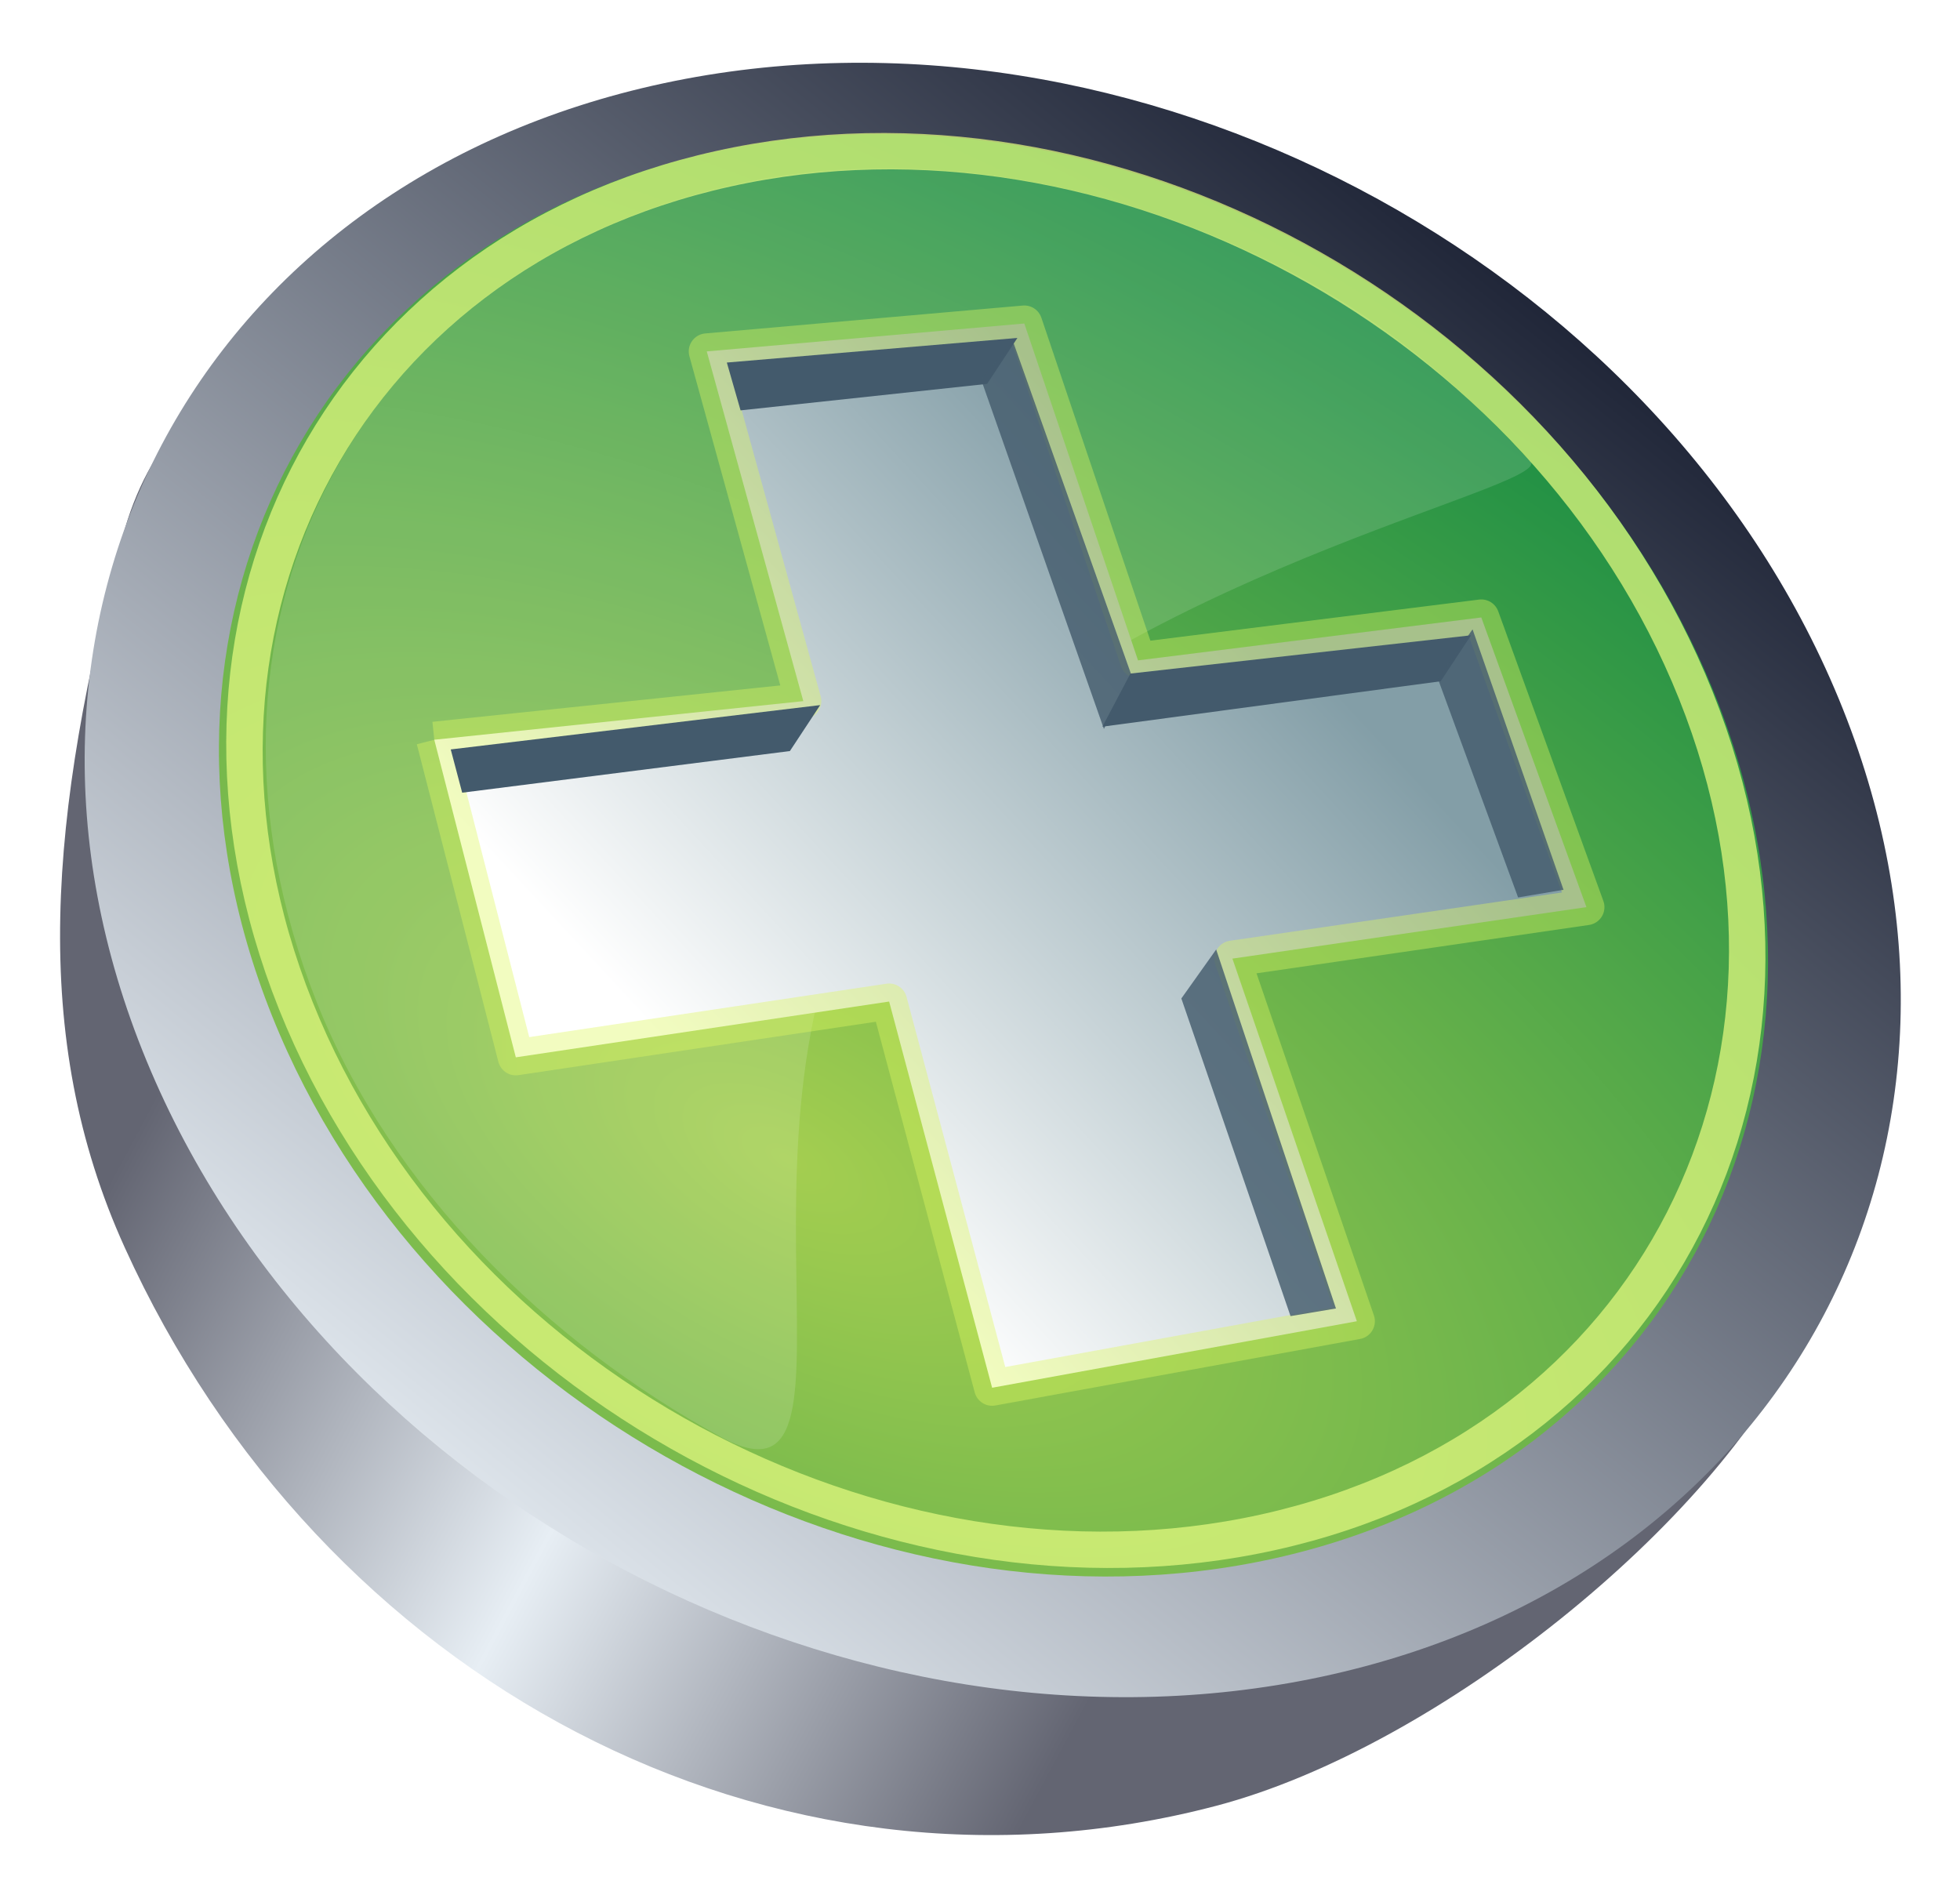 <?xml version="1.0" encoding="UTF-8" standalone="no"?>
<!-- Created with Inkscape (http://www.inkscape.org/) -->

<svg
   xmlns:dc="http://purl.org/dc/elements/1.1/"
   xmlns:cc="http://creativecommons.org/ns#"
   xmlns:rdf="http://www.w3.org/1999/02/22-rdf-syntax-ns#"
   xmlns:svg="http://www.w3.org/2000/svg"
   xmlns="http://www.w3.org/2000/svg"
   xmlns:xlink="http://www.w3.org/1999/xlink"
   xmlns:sodipodi="http://sodipodi.sourceforge.net/DTD/sodipodi-0.dtd"
   xmlns:inkscape="http://www.inkscape.org/namespaces/inkscape"
   width="163.131"
   height="157.728"
   id="svg4146"
   version="1.1"
   inkscape:version="0.48.0 r9654"
   sodipodi:docname="New document 5">
  <defs
     id="defs4148">
    <linearGradient
       inkscape:collect="always"
       xlink:href="#linearGradient3839"
       id="linearGradient4043"
       gradientUnits="userSpaceOnUse"
       x1="232.18"
       y1="554.755"
       x2="283.095"
       y2="616.413"
       gradientTransform="matrix(0.971,-0.255,0.459,1.028,-872.918,-312.099)" />
    <linearGradient
       id="linearGradient3839">
      <stop
         style="stop-color:#636572;stop-opacity:1;"
         offset="0"
         id="stop3841" />
      <stop
         id="stop3847"
         offset="0.5"
         style="stop-color:#e7eef4;stop-opacity:1;" />
      <stop
         style="stop-color:#636572;stop-opacity:1;"
         offset="1"
         id="stop3843" />
    </linearGradient>
    <linearGradient
       inkscape:collect="always"
       xlink:href="#linearGradient3823"
       id="linearGradient3929"
       gradientUnits="userSpaceOnUse"
       x1="233.313"
       y1="600.417"
       x2="361.163"
       y2="515.712" />
    <linearGradient
       id="linearGradient3823">
      <stop
         style="stop-color:#e8eff5;stop-opacity:1;"
         offset="0"
         id="stop3825" />
      <stop
         style="stop-color:#13192c;stop-opacity:1;"
         offset="1"
         id="stop3827" />
    </linearGradient>
    <radialGradient
       inkscape:collect="always"
       xlink:href="#linearGradient3794"
       id="radialGradient3931"
       gradientUnits="userSpaceOnUse"
       gradientTransform="matrix(2.228,0.619,0.491,2.048,-629.526,-774.253)"
       cx="276.09"
       cy="578.989"
       fx="276.09"
       fy="578.989"
       r="70.713" />
    <linearGradient
       id="linearGradient3794">
      <stop
         style="stop-color:#a4ce50;stop-opacity:1;"
         offset="0"
         id="stop3796" />
      <stop
         style="stop-color:#0d8743;stop-opacity:1;"
         offset="1"
         id="stop3798" />
    </linearGradient>
    <filter
       color-interpolation-filters="sRGB"
       inkscape:collect="always"
       id="filter3819">
      <feGaussianBlur
         inkscape:collect="always"
         stdDeviation="0.937"
         id="feGaussianBlur3821" />
    </filter>
    <linearGradient
       inkscape:collect="always"
       xlink:href="#linearGradient3784"
       id="linearGradient4035"
       gradientUnits="userSpaceOnUse"
       x1="267.786"
       y1="571.291"
       x2="312.393"
       y2="529.862"
       gradientTransform="translate(-613.163,-379.817)" />
    <linearGradient
       id="linearGradient3784">
      <stop
         style="stop-color:#ffffff;stop-opacity:1;"
         offset="0"
         id="stop3786" />
      <stop
         style="stop-color:#839ea7;stop-opacity:1;"
         offset="1"
         id="stop3788" />
    </linearGradient>
    <inkscape:path-effect
       is_visible="true"
       id="path-effect4037"
       effect="spiro" />
    <inkscape:path-effect
       effect="spiro"
       id="path-effect3851"
       is_visible="true" />
    <filter
       color-interpolation-filters="sRGB"
       inkscape:collect="always"
       id="filter3873">
      <feGaussianBlur
         inkscape:collect="always"
         stdDeviation="0.112"
         id="feGaussianBlur3875" />
    </filter>
    <inkscape:path-effect
       effect="spiro"
       id="path-effect4103"
       is_visible="true" />
    <inkscape:path-effect
       effect="spiro"
       id="path-effect4109"
       is_visible="true" />
    <inkscape:path-effect
       effect="spiro"
       id="path-effect4115"
       is_visible="true" />
    <inkscape:path-effect
       effect="spiro"
       id="path-effect4121"
       is_visible="true" />
    <inkscape:path-effect
       effect="spiro"
       id="path-effect4127"
       is_visible="true" />
  </defs>
  <sodipodi:namedview
     id="base"
     pagecolor="#ffffff"
     bordercolor="#666666"
     borderopacity="1.0"
     inkscape:pageopacity="0.0"
     inkscape:pageshadow="2"
     inkscape:zoom="1.4"
     inkscape:cx="152.81733"
     inkscape:cy="71.657258"
     inkscape:document-units="px"
     inkscape:current-layer="layer1"
     showgrid="false"
     fit-margin-top="5"
     fit-margin-left="5"
     fit-margin-right="5"
     fit-margin-bottom="5"
     showborder="true"
     inkscape:showpageshadow="false"
     inkscape:window-width="776"
     inkscape:window-height="617"
     inkscape:window-x="250"
     inkscape:window-y="250"
     inkscape:window-maximized="0" />
  <g
     inkscape:label="Layer 1"
     inkscape:groupmode="layer"
     id="layer1"
     transform="translate(-175.577,-256.355)">
    <g
       transform="translate(578.457,153.951)"
       id="g4045">
      <path
         style="fill:url(#linearGradient4043);fill-opacity:1;stroke:none"
         d="m -258.233,170.927 c 8.028,18.001 12.069,28.059 5.181,43.05 -6.887,14.991 -30.059,33.843 -48.597,38.718 -37.076,9.749 -74.567,-10.562 -90.849,-46.463 -7.99,-17.618 -6.26,-36.049 -0.181,-59.122 4.203,-15.953 19.702,-18.843 38.24,-23.718 37.076,-9.749 80.149,11.532 96.206,47.534 z"
         id="path3903"
         inkscape:connector-curvature="0"
         sodipodi:nodetypes="sssssss" />
      <path
         sodipodi:type="arc"
         style="fill:url(#linearGradient3929);fill-opacity:1;stroke:none"
         id="path3905"
         sodipodi:cx="298.75"
         sodipodi:cy="561.11218"
         sodipodi:rx="69.10714"
         sodipodi:ry="63.392857"
         d="m 367.857,561.112 c 0,35.011 -30.94,63.393 -69.107,63.393 -38.167,0 -69.107,-28.382 -69.107,-63.393 0,-35.011 30.94,-63.393 69.107,-63.393 38.167,0 69.107,28.382 69.107,63.393 z"
         transform="matrix(1.019,-0.218,0.432,1.046,-867.082,-346.154)" />
      <path
         transform="matrix(0.869,-0.193,0.369,0.923,-786.857,-286.658)"
         d="m 367.857,561.112 c 0,35.011 -30.94,63.393 -69.107,63.393 -38.167,0 -69.107,-28.382 -69.107,-63.393 0,-35.011 30.94,-63.393 69.107,-63.393 38.167,0 69.107,28.382 69.107,63.393 z"
         sodipodi:ry="63.392857"
         sodipodi:rx="69.10714"
         sodipodi:cy="561.11218"
         sodipodi:cx="298.75"
         id="path3907"
         style="fill:url(#radialGradient3931);fill-opacity:1;stroke:none"
         sodipodi:type="arc" />
      <path
         transform="matrix(0.829,-0.185,0.352,0.886,-765.104,-268.452)"
         style="opacity:0.366;fill:#ffffff;fill-opacity:1;stroke:none;filter:url(#filter3819)"
         d="m 294.659,553.953 c -32.549,18.54 -30.213,63.685 -42.718,52.213 -12.506,-11.472 -21.349,-27.753 -21.349,-45.258 0,-35.011 30.152,-62.55 68.319,-62.55 19.083,0 36.599,7.548 49.105,19.02 6.253,5.736 10.72,12.442 14.217,20.026 2.811,2.821 -38.196,1.784 -67.573,16.55 z"
         id="path3909"
         inkscape:connector-curvature="0"
         sodipodi:nodetypes="csssscc" />
      <path
         style="fill:url(#linearGradient4035);fill-opacity:1;stroke:#dff661;stroke-width:3;stroke-linecap:butt;stroke-linejoin:round;stroke-miterlimit:4;stroke-opacity:0.397;stroke-dasharray:none"
         d="m -366.734,163.973 6.786,26.429 31.071,-4.643 8.571,32.143 30.357,-5.536 -10.357,-30.179 29.464,-4.286 -8.75,-24.107 -28.571,3.571 -9.464,-28.036 -26.429,2.321 8.036,29.107 -30.714,3.214"
         id="path3911"
         inkscape:path-effect="#path-effect4037"
         inkscape:original-d="m -366.73403,163.97339 6.78572,26.42857 31.07142,-4.64285 8.57143,32.14285 30.35715,-5.53571 -10.35715,-30.17857 29.46429,-4.28572 -8.75001,-24.10714 -28.57142,3.57143 -9.46428,-28.03572 -26.42857,2.32144 8.0357,29.10713 z"
         inkscape:connector-curvature="0"
         sodipodi:nodetypes="ccccccccccccc" />
      <path
         sodipodi:type="arc"
         style="opacity:0.74;fill:none;stroke:#e2f87f;stroke-width:3.311;stroke-linecap:round;stroke-linejoin:round;stroke-miterlimit:4;stroke-opacity:1;stroke-dasharray:none"
         id="path3913"
         sodipodi:cx="298.75"
         sodipodi:cy="561.11218"
         sodipodi:rx="69.10714"
         sodipodi:ry="63.392857"
         d="m 367.857,561.112 c 0,35.011 -30.94,63.393 -69.107,63.393 -38.167,0 -69.107,-28.382 -69.107,-63.393 0,-35.011 30.94,-63.393 69.107,-63.393 38.167,0 69.107,28.382 69.107,63.393 z"
         transform="matrix(0.843,-0.187,0.358,0.895,-772.721,-273.142)" />
      <path
         style="fill:#435a6c;fill-opacity:1;stroke:none;filter:url(#filter3873)"
         d="m 249.012,548.455 27.06,-3.236 2.5,-3.571 -30.505,3.445 0.945,3.362"
         id="path3915"
         inkscape:path-effect="#path-effect3851"
         inkscape:original-d="m 249.01151,548.45528 27.05992,-3.23596 2.5,-3.57142 -30.50508,3.44515 z"
         inkscape:connector-curvature="0"
         sodipodi:nodetypes="ccccc"
         transform="matrix(1.008,0,0,1.071,-615.417,-419.018)" />
      <path
         transform="matrix(1.008,0,0,1.071,-592.436,-451.217)"
         sodipodi:nodetypes="ccccc"
         inkscape:connector-curvature="0"
         inkscape:original-d="m 249.19939,548.80882 20.35876,-2.0575 2.5,-3.57142 -23.9918,1.91315 z"
         inkscape:path-effect="#path-effect3851"
         id="path3917"
         d="m 249.199,548.809 20.359,-2.058 2.5,-3.571 -23.992,1.913 1.133,3.716"
         style="fill:#435a6c;fill-opacity:1;stroke:none;filter:url(#filter3873)" />
      <path
         style="fill:#435a6c;fill-opacity:1;stroke:none;filter:url(#filter3873)"
         d="m 245.755,549.221 27.937,-3.531 2.5,-3.571 -28.125,2.974 -2.311,4.128"
         id="path3919"
         inkscape:path-effect="#path-effect3851"
         inkscape:original-d="m 245.75487,549.22128 27.93671,-3.53057 2.5,-3.57142 -28.12523,2.97376 z"
         inkscape:connector-curvature="0"
         sodipodi:nodetypes="ccccc"
         transform="matrix(1.008,0,0,1.071,-558.848,-425.332)" />
      <path
         transform="matrix(1.008,0,0,1.071,-558.848,-425.332)"
         sodipodi:nodetypes="ccccc"
         inkscape:connector-curvature="0"
         inkscape:original-d="m 245.88012,549.39804 -10.14092,-27.15869 2.62525,-2.98219 9.76453,25.89481 z"
         inkscape:path-effect="#path-effect3851"
         id="path3921"
         d="m 245.88,549.398 -10.141,-27.159 2.625,-2.982 9.765,25.895 -2.249,4.246"
         style="opacity:0.898;fill:#435a6c;fill-opacity:1;stroke:none;filter:url(#filter3873)" />
      <path
         style="opacity:0.898;fill:#435a6c;fill-opacity:1;stroke:none;filter:url(#filter3873)"
         d="m 242.122,540.088 -6.634,-17.024 2.876,-3.807 7.51,20.238 -3.752,0.593"
         id="path3923"
         inkscape:path-effect="#path-effect3851"
         inkscape:original-d="m 242.12246,540.0882 -6.63377,-17.02393 2.87576,-3.80711 7.50993,20.2382 z"
         inkscape:connector-curvature="0"
         sodipodi:nodetypes="ccccc"
         transform="matrix(1.008,0,0,1.071,-520.589,-401.341)" />
      <path
         transform="matrix(1.008,0,0,1.071,-541.928,-374.698)"
         sodipodi:nodetypes="ccccc"
         inkscape:connector-curvature="0"
         inkscape:original-d="m 244.50231,547.74819 -9.01362,-24.68392 2.87576,-3.80711 9.88978,27.89819 z"
         inkscape:path-effect="#path-effect3851"
         id="path3925"
         d="m 244.502,547.748 -9.014,-24.684 2.876,-3.807 9.89,27.898 -3.752,0.593"
         style="opacity:0.898;fill:#435a6c;fill-opacity:1;stroke:none;filter:url(#filter3873)" />
    </g>
  </g>
</svg>
